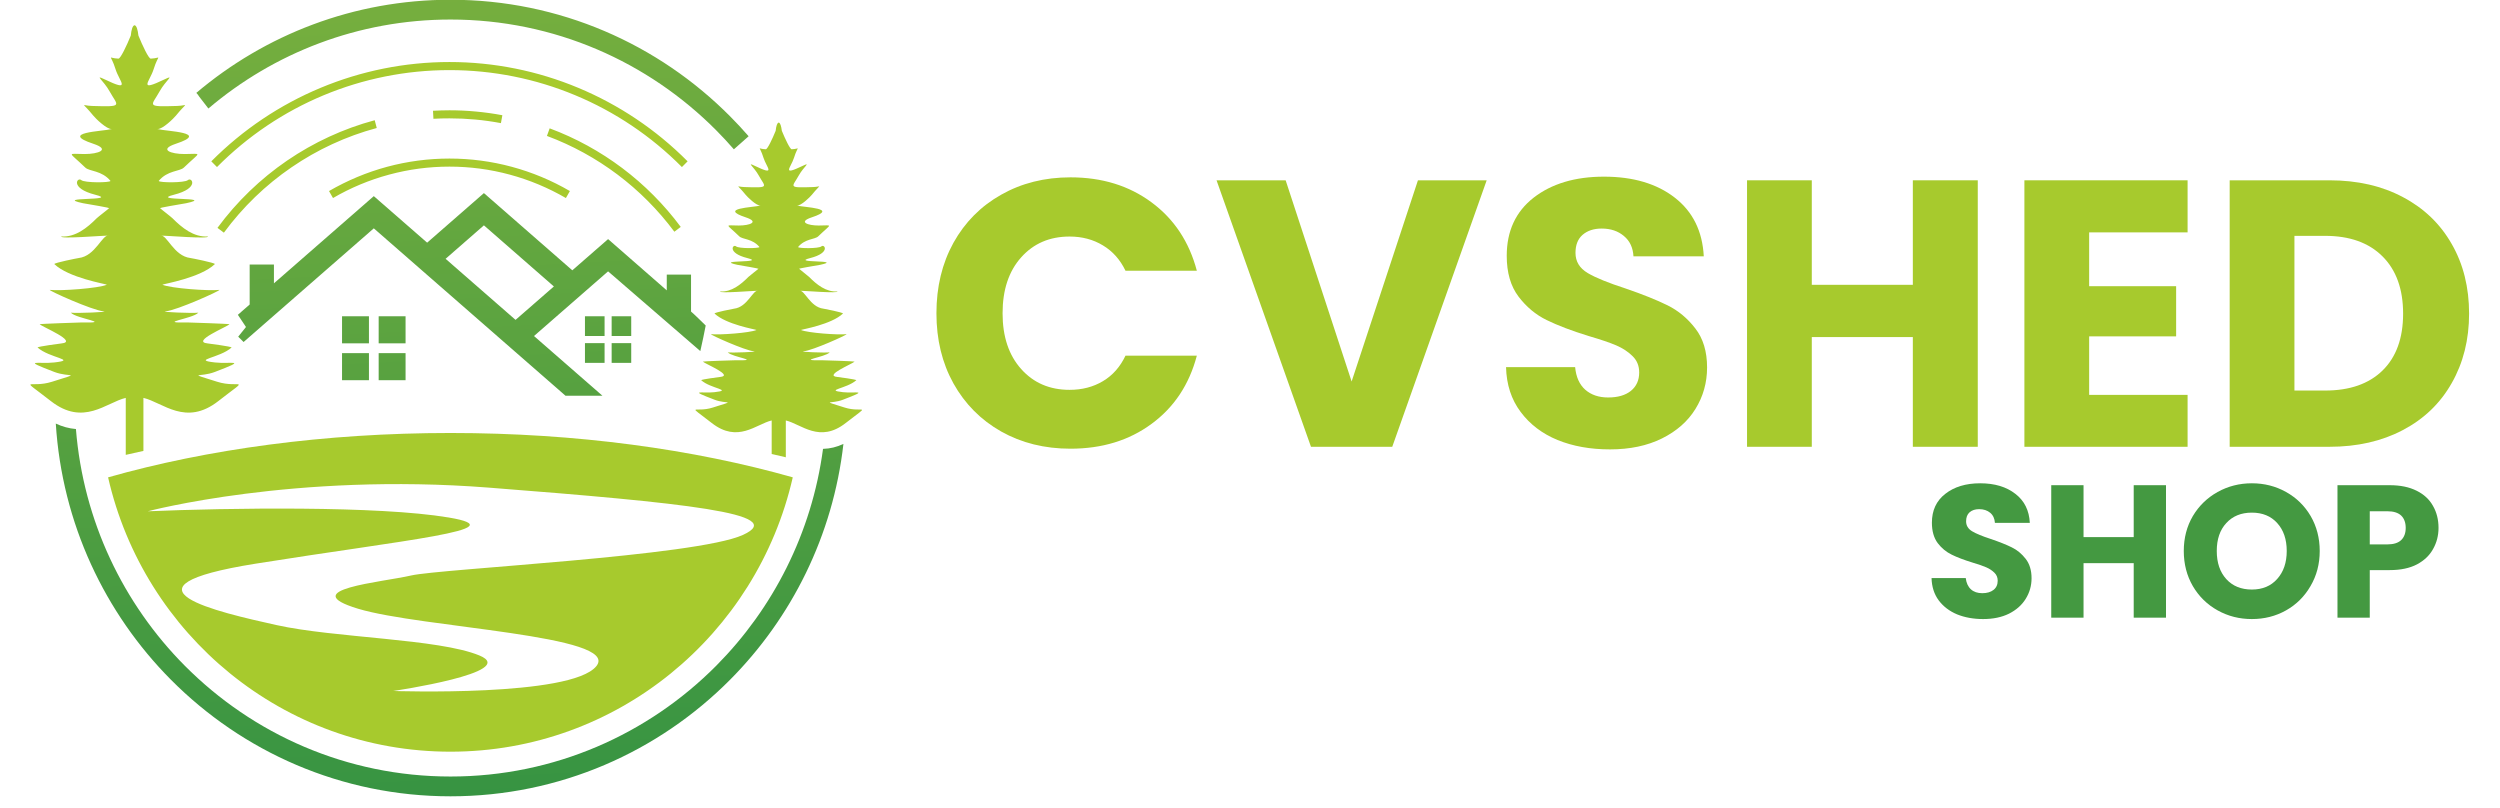 <?xml version="1.0" encoding="UTF-8"?> <svg xmlns="http://www.w3.org/2000/svg" xmlns:xlink="http://www.w3.org/1999/xlink" width="300" zoomAndPan="magnify" viewBox="0 0 224.88 72.75" height="97" preserveAspectRatio="xMidYMid meet" version="1.0"><defs><g></g><clipPath id="31a5f8ee62"><path d="M 4.961 0 L 75.848 0 L 75.848 71.668 L 4.961 71.668 Z M 4.961 0 " clip-rule="nonzero"></path></clipPath><clipPath id="0e2fa527ca"><path d="M 75.848 39.953 C 74.91 48.199 71.188 55.598 65.656 61.168 C 59.215 67.656 50.316 71.668 40.484 71.668 C 30.656 71.668 21.758 67.656 15.316 61.168 C 9.379 55.188 5.527 47.105 4.961 38.121 C 5.543 38.395 6.145 38.562 6.773 38.613 C 7.438 46.906 11.059 54.363 16.566 59.91 C 22.688 66.074 31.145 69.887 40.488 69.887 C 49.828 69.887 58.285 66.074 64.406 59.91 C 69.516 54.762 73 47.977 74.012 40.398 C 74.652 40.383 75.262 40.23 75.848 39.953 M 46.34 28.789 L 40.043 23.293 L 43.492 20.281 L 49.789 25.781 Z M 33.145 34.219 L 33.145 31.781 L 30.723 31.781 L 30.723 34.219 Z M 33.145 30.898 L 33.145 28.461 L 30.723 28.461 L 30.723 30.898 Z M 34.02 30.898 L 36.441 30.898 L 36.441 28.461 L 34.02 28.461 Z M 34.02 31.781 L 34.02 34.219 L 36.441 34.219 L 36.441 31.781 Z M 52.586 28.465 L 52.586 30.242 L 54.352 30.242 L 54.352 28.465 Z M 54.352 30.883 L 52.586 30.883 L 52.586 32.656 L 54.352 32.656 Z M 54.988 30.883 L 54.988 32.656 L 56.75 32.656 L 56.75 30.883 Z M 54.988 30.242 L 56.75 30.242 L 56.75 28.465 L 54.988 28.465 Z M 33.582 20.551 L 50.836 35.617 L 54.16 35.617 L 48 30.242 L 54.668 24.422 L 62.969 31.598 C 63.246 30.391 63.223 30.414 63.453 29.297 C 63.062 28.922 62.582 28.43 62.133 28.039 L 62.133 24.715 L 59.949 24.715 L 59.949 26.133 L 54.668 21.52 L 51.449 24.328 L 43.492 17.379 L 38.383 21.84 L 33.582 17.652 L 24.594 25.5 L 24.594 23.809 L 22.41 23.809 L 22.41 27.406 L 21.348 28.332 L 22.078 29.43 L 21.379 30.301 L 21.863 30.781 Z M 40.488 -0.023 C 50.316 -0.023 59.215 3.988 65.656 10.477 C 66.23 11.051 66.781 11.648 67.316 12.262 L 65.988 13.438 C 65.48 12.852 64.953 12.285 64.406 11.734 C 58.285 5.57 49.828 1.758 40.488 1.758 C 32.184 1.758 24.582 4.77 18.695 9.766 L 17.867 8.695 C 17.789 8.562 17.703 8.453 17.609 8.359 C 23.793 3.129 31.773 -0.023 40.488 -0.023 Z M 40.488 -0.023 " clip-rule="nonzero"></path></clipPath><linearGradient x1="264.88" gradientTransform="matrix(0.15, 0, 0, 0.151, 2.675, -0.024)" y1="487.107" x2="239.246" gradientUnits="userSpaceOnUse" y2="-11.358" id="fededa6e91"><stop stop-opacity="1" stop-color="rgb(21.599%, 57.999%, 25.899%)" offset="0"></stop><stop stop-opacity="1" stop-color="rgb(21.727%, 58.054%, 25.891%)" offset="0.031"></stop><stop stop-opacity="1" stop-color="rgb(21.956%, 58.151%, 25.877%)" offset="0.039"></stop><stop stop-opacity="1" stop-color="rgb(22.157%, 58.237%, 25.865%)" offset="0.047"></stop><stop stop-opacity="1" stop-color="rgb(22.36%, 58.322%, 25.851%)" offset="0.049"></stop><stop stop-opacity="1" stop-color="rgb(22.461%, 58.365%, 25.845%)" offset="0.055"></stop><stop stop-opacity="1" stop-color="rgb(22.562%, 58.408%, 25.839%)" offset="0.062"></stop><stop stop-opacity="1" stop-color="rgb(22.763%, 58.493%, 25.827%)" offset="0.07"></stop><stop stop-opacity="1" stop-color="rgb(22.964%, 58.58%, 25.815%)" offset="0.078"></stop><stop stop-opacity="1" stop-color="rgb(23.167%, 58.665%, 25.803%)" offset="0.086"></stop><stop stop-opacity="1" stop-color="rgb(23.369%, 58.751%, 25.79%)" offset="0.094"></stop><stop stop-opacity="1" stop-color="rgb(23.57%, 58.836%, 25.777%)" offset="0.102"></stop><stop stop-opacity="1" stop-color="rgb(23.772%, 58.922%, 25.764%)" offset="0.109"></stop><stop stop-opacity="1" stop-color="rgb(23.973%, 59.007%, 25.752%)" offset="0.117"></stop><stop stop-opacity="1" stop-color="rgb(24.176%, 59.093%, 25.74%)" offset="0.125"></stop><stop stop-opacity="1" stop-color="rgb(24.377%, 59.18%, 25.728%)" offset="0.133"></stop><stop stop-opacity="1" stop-color="rgb(24.579%, 59.265%, 25.716%)" offset="0.141"></stop><stop stop-opacity="1" stop-color="rgb(24.78%, 59.351%, 25.702%)" offset="0.148"></stop><stop stop-opacity="1" stop-color="rgb(24.983%, 59.436%, 25.69%)" offset="0.156"></stop><stop stop-opacity="1" stop-color="rgb(25.185%, 59.521%, 25.677%)" offset="0.164"></stop><stop stop-opacity="1" stop-color="rgb(25.386%, 59.607%, 25.665%)" offset="0.172"></stop><stop stop-opacity="1" stop-color="rgb(25.587%, 59.694%, 25.653%)" offset="0.18"></stop><stop stop-opacity="1" stop-color="rgb(25.789%, 59.779%, 25.641%)" offset="0.188"></stop><stop stop-opacity="1" stop-color="rgb(25.992%, 59.865%, 25.627%)" offset="0.195"></stop><stop stop-opacity="1" stop-color="rgb(26.193%, 59.95%, 25.615%)" offset="0.203"></stop><stop stop-opacity="1" stop-color="rgb(26.395%, 60.036%, 25.603%)" offset="0.211"></stop><stop stop-opacity="1" stop-color="rgb(26.596%, 60.121%, 25.591%)" offset="0.219"></stop><stop stop-opacity="1" stop-color="rgb(26.799%, 60.207%, 25.578%)" offset="0.227"></stop><stop stop-opacity="1" stop-color="rgb(27%, 60.294%, 25.566%)" offset="0.234"></stop><stop stop-opacity="1" stop-color="rgb(27.202%, 60.379%, 25.552%)" offset="0.242"></stop><stop stop-opacity="1" stop-color="rgb(27.403%, 60.464%, 25.54%)" offset="0.25"></stop><stop stop-opacity="1" stop-color="rgb(27.605%, 60.55%, 25.528%)" offset="0.258"></stop><stop stop-opacity="1" stop-color="rgb(27.808%, 60.635%, 25.516%)" offset="0.266"></stop><stop stop-opacity="1" stop-color="rgb(28.009%, 60.721%, 25.504%)" offset="0.273"></stop><stop stop-opacity="1" stop-color="rgb(28.21%, 60.808%, 25.491%)" offset="0.281"></stop><stop stop-opacity="1" stop-color="rgb(28.412%, 60.893%, 25.478%)" offset="0.289"></stop><stop stop-opacity="1" stop-color="rgb(28.615%, 60.979%, 25.465%)" offset="0.297"></stop><stop stop-opacity="1" stop-color="rgb(28.816%, 61.064%, 25.453%)" offset="0.305"></stop><stop stop-opacity="1" stop-color="rgb(29.018%, 61.15%, 25.441%)" offset="0.312"></stop><stop stop-opacity="1" stop-color="rgb(29.219%, 61.235%, 25.429%)" offset="0.32"></stop><stop stop-opacity="1" stop-color="rgb(29.422%, 61.322%, 25.417%)" offset="0.328"></stop><stop stop-opacity="1" stop-color="rgb(29.623%, 61.407%, 25.403%)" offset="0.336"></stop><stop stop-opacity="1" stop-color="rgb(29.825%, 61.493%, 25.391%)" offset="0.344"></stop><stop stop-opacity="1" stop-color="rgb(30.026%, 61.578%, 25.378%)" offset="0.352"></stop><stop stop-opacity="1" stop-color="rgb(30.228%, 61.664%, 25.366%)" offset="0.359"></stop><stop stop-opacity="1" stop-color="rgb(30.431%, 61.749%, 25.354%)" offset="0.367"></stop><stop stop-opacity="1" stop-color="rgb(30.632%, 61.835%, 25.342%)" offset="0.375"></stop><stop stop-opacity="1" stop-color="rgb(30.833%, 61.922%, 25.328%)" offset="0.383"></stop><stop stop-opacity="1" stop-color="rgb(31.035%, 62.007%, 25.316%)" offset="0.391"></stop><stop stop-opacity="1" stop-color="rgb(31.238%, 62.093%, 25.304%)" offset="0.398"></stop><stop stop-opacity="1" stop-color="rgb(31.439%, 62.178%, 25.291%)" offset="0.406"></stop><stop stop-opacity="1" stop-color="rgb(31.641%, 62.263%, 25.279%)" offset="0.414"></stop><stop stop-opacity="1" stop-color="rgb(31.842%, 62.349%, 25.267%)" offset="0.422"></stop><stop stop-opacity="1" stop-color="rgb(32.043%, 62.436%, 25.253%)" offset="0.43"></stop><stop stop-opacity="1" stop-color="rgb(32.246%, 62.521%, 25.241%)" offset="0.438"></stop><stop stop-opacity="1" stop-color="rgb(32.448%, 62.607%, 25.229%)" offset="0.445"></stop><stop stop-opacity="1" stop-color="rgb(32.649%, 62.692%, 25.217%)" offset="0.453"></stop><stop stop-opacity="1" stop-color="rgb(32.851%, 62.778%, 25.204%)" offset="0.461"></stop><stop stop-opacity="1" stop-color="rgb(33.054%, 62.863%, 25.192%)" offset="0.469"></stop><stop stop-opacity="1" stop-color="rgb(33.255%, 62.949%, 25.179%)" offset="0.477"></stop><stop stop-opacity="1" stop-color="rgb(33.456%, 63.036%, 25.166%)" offset="0.484"></stop><stop stop-opacity="1" stop-color="rgb(33.658%, 63.121%, 25.154%)" offset="0.492"></stop><stop stop-opacity="1" stop-color="rgb(33.859%, 63.206%, 25.142%)" offset="0.5"></stop><stop stop-opacity="1" stop-color="rgb(34.062%, 63.292%, 25.13%)" offset="0.508"></stop><stop stop-opacity="1" stop-color="rgb(34.264%, 63.377%, 25.117%)" offset="0.516"></stop><stop stop-opacity="1" stop-color="rgb(34.465%, 63.463%, 25.104%)" offset="0.523"></stop><stop stop-opacity="1" stop-color="rgb(34.666%, 63.55%, 25.092%)" offset="0.531"></stop><stop stop-opacity="1" stop-color="rgb(34.869%, 63.635%, 25.079%)" offset="0.539"></stop><stop stop-opacity="1" stop-color="rgb(35.071%, 63.721%, 25.067%)" offset="0.547"></stop><stop stop-opacity="1" stop-color="rgb(35.272%, 63.806%, 25.055%)" offset="0.555"></stop><stop stop-opacity="1" stop-color="rgb(35.474%, 63.892%, 25.043%)" offset="0.562"></stop><stop stop-opacity="1" stop-color="rgb(35.675%, 63.977%, 25.029%)" offset="0.57"></stop><stop stop-opacity="1" stop-color="rgb(35.878%, 64.064%, 25.017%)" offset="0.578"></stop><stop stop-opacity="1" stop-color="rgb(36.079%, 64.149%, 25.005%)" offset="0.586"></stop><stop stop-opacity="1" stop-color="rgb(36.281%, 64.235%, 24.992%)" offset="0.594"></stop><stop stop-opacity="1" stop-color="rgb(36.482%, 64.32%, 24.98%)" offset="0.602"></stop><stop stop-opacity="1" stop-color="rgb(36.685%, 64.406%, 24.966%)" offset="0.609"></stop><stop stop-opacity="1" stop-color="rgb(36.887%, 64.491%, 24.954%)" offset="0.617"></stop><stop stop-opacity="1" stop-color="rgb(37.088%, 64.577%, 24.942%)" offset="0.625"></stop><stop stop-opacity="1" stop-color="rgb(37.289%, 64.664%, 24.93%)" offset="0.633"></stop><stop stop-opacity="1" stop-color="rgb(37.491%, 64.749%, 24.918%)" offset="0.641"></stop><stop stop-opacity="1" stop-color="rgb(37.694%, 64.835%, 24.905%)" offset="0.648"></stop><stop stop-opacity="1" stop-color="rgb(37.895%, 64.92%, 24.892%)" offset="0.656"></stop><stop stop-opacity="1" stop-color="rgb(38.097%, 65.005%, 24.879%)" offset="0.664"></stop><stop stop-opacity="1" stop-color="rgb(38.298%, 65.091%, 24.867%)" offset="0.672"></stop><stop stop-opacity="1" stop-color="rgb(38.501%, 65.178%, 24.855%)" offset="0.68"></stop><stop stop-opacity="1" stop-color="rgb(38.702%, 65.263%, 24.843%)" offset="0.688"></stop><stop stop-opacity="1" stop-color="rgb(38.904%, 65.349%, 24.831%)" offset="0.695"></stop><stop stop-opacity="1" stop-color="rgb(39.105%, 65.434%, 24.817%)" offset="0.703"></stop><stop stop-opacity="1" stop-color="rgb(39.307%, 65.52%, 24.805%)" offset="0.711"></stop><stop stop-opacity="1" stop-color="rgb(39.51%, 65.605%, 24.792%)" offset="0.719"></stop><stop stop-opacity="1" stop-color="rgb(39.711%, 65.691%, 24.78%)" offset="0.727"></stop><stop stop-opacity="1" stop-color="rgb(39.912%, 65.778%, 24.768%)" offset="0.734"></stop><stop stop-opacity="1" stop-color="rgb(40.114%, 65.863%, 24.756%)" offset="0.742"></stop><stop stop-opacity="1" stop-color="rgb(40.317%, 65.948%, 24.742%)" offset="0.75"></stop><stop stop-opacity="1" stop-color="rgb(40.518%, 66.034%, 24.73%)" offset="0.758"></stop><stop stop-opacity="1" stop-color="rgb(40.72%, 66.119%, 24.718%)" offset="0.766"></stop><stop stop-opacity="1" stop-color="rgb(40.921%, 66.205%, 24.706%)" offset="0.773"></stop><stop stop-opacity="1" stop-color="rgb(41.122%, 66.292%, 24.693%)" offset="0.781"></stop><stop stop-opacity="1" stop-color="rgb(41.325%, 66.377%, 24.681%)" offset="0.789"></stop><stop stop-opacity="1" stop-color="rgb(41.527%, 66.463%, 24.667%)" offset="0.797"></stop><stop stop-opacity="1" stop-color="rgb(41.728%, 66.548%, 24.655%)" offset="0.805"></stop><stop stop-opacity="1" stop-color="rgb(41.93%, 66.634%, 24.643%)" offset="0.812"></stop><stop stop-opacity="1" stop-color="rgb(42.133%, 66.719%, 24.631%)" offset="0.82"></stop><stop stop-opacity="1" stop-color="rgb(42.334%, 66.806%, 24.619%)" offset="0.828"></stop><stop stop-opacity="1" stop-color="rgb(42.535%, 66.891%, 24.606%)" offset="0.836"></stop><stop stop-opacity="1" stop-color="rgb(42.737%, 66.977%, 24.593%)" offset="0.844"></stop><stop stop-opacity="1" stop-color="rgb(42.938%, 67.062%, 24.58%)" offset="0.852"></stop><stop stop-opacity="1" stop-color="rgb(43.141%, 67.148%, 24.568%)" offset="0.859"></stop><stop stop-opacity="1" stop-color="rgb(43.343%, 67.233%, 24.556%)" offset="0.867"></stop><stop stop-opacity="1" stop-color="rgb(43.544%, 67.319%, 24.544%)" offset="0.875"></stop><stop stop-opacity="1" stop-color="rgb(43.745%, 67.406%, 24.532%)" offset="0.883"></stop><stop stop-opacity="1" stop-color="rgb(43.948%, 67.491%, 24.518%)" offset="0.891"></stop><stop stop-opacity="1" stop-color="rgb(44.15%, 67.577%, 24.506%)" offset="0.898"></stop><stop stop-opacity="1" stop-color="rgb(44.351%, 67.662%, 24.493%)" offset="0.906"></stop><stop stop-opacity="1" stop-color="rgb(44.553%, 67.747%, 24.481%)" offset="0.914"></stop><stop stop-opacity="1" stop-color="rgb(44.754%, 67.833%, 24.469%)" offset="0.922"></stop><stop stop-opacity="1" stop-color="rgb(44.957%, 67.92%, 24.457%)" offset="0.93"></stop><stop stop-opacity="1" stop-color="rgb(45.158%, 68.005%, 24.443%)" offset="0.938"></stop><stop stop-opacity="1" stop-color="rgb(45.36%, 68.091%, 24.431%)" offset="0.945"></stop><stop stop-opacity="1" stop-color="rgb(45.561%, 68.176%, 24.419%)" offset="0.951"></stop><stop stop-opacity="1" stop-color="rgb(45.663%, 68.219%, 24.413%)" offset="0.953"></stop><stop stop-opacity="1" stop-color="rgb(45.764%, 68.262%, 24.406%)" offset="0.961"></stop><stop stop-opacity="1" stop-color="rgb(45.966%, 68.347%, 24.394%)" offset="0.969"></stop><stop stop-opacity="1" stop-color="rgb(46.167%, 68.433%, 24.382%)" offset="0.977"></stop><stop stop-opacity="1" stop-color="rgb(46.368%, 68.52%, 24.368%)" offset="0.984"></stop><stop stop-opacity="1" stop-color="rgb(46.57%, 68.605%, 24.356%)" offset="0.992"></stop><stop stop-opacity="1" stop-color="rgb(46.773%, 68.69%, 24.344%)" offset="1"></stop></linearGradient></defs><g clip-path="url(#31a5f8ee62)"><g clip-path="url(#0e2fa527ca)"><path fill="url(#fededa6e91)" d="M 4.961 0 L 4.961 71.668 L 75.848 71.668 L 75.848 0 Z M 4.961 0 " fill-rule="nonzero"></path></g></g><path fill="#a7ca2d" d="M 13.238 46.016 C 13.238 46.016 26.426 42.516 43.945 43.887 C 61.465 45.254 71.027 46.219 66.801 48.145 C 62.57 50.07 39.566 51.188 36.945 51.793 C 34.328 52.402 26.477 53.062 32.164 54.785 C 37.852 56.508 55.875 57.168 53.609 59.957 C 51.344 62.746 35.336 62.188 35.336 62.188 C 35.336 62.188 46.762 60.512 43.086 58.992 C 39.414 57.473 30.051 57.422 24.812 56.254 C 19.578 55.09 9.66 52.859 22.949 50.73 C 36.242 48.602 46.66 47.637 40.316 46.574 C 33.977 45.508 20.484 45.711 13.238 46.016 M 19.512 20.508 C 21.258 18.137 23.379 16.098 25.773 14.457 C 28.168 12.82 30.832 11.582 33.664 10.82 L 33.848 11.52 C 31.09 12.262 28.5 13.465 26.176 15.059 C 23.852 16.648 21.789 18.633 20.09 20.941 Z M 38.91 9.969 C 39.148 9.957 39.395 9.945 39.648 9.938 C 39.926 9.93 40.176 9.926 40.391 9.926 C 41.18 9.926 41.977 9.961 42.781 10.039 C 43.578 10.113 44.371 10.223 45.152 10.371 L 45.023 11.082 C 44.258 10.938 43.488 10.828 42.715 10.758 C 41.953 10.688 41.176 10.652 40.391 10.652 C 40.117 10.652 39.879 10.656 39.668 10.66 C 39.438 10.668 39.199 10.676 38.949 10.691 Z M 49.41 11.551 C 51.762 12.426 53.961 13.637 55.945 15.129 C 57.93 16.621 59.703 18.402 61.207 20.422 L 60.633 20.855 C 59.172 18.895 57.449 17.164 55.516 15.711 C 53.582 14.258 51.445 13.082 49.164 12.234 Z M 29.551 17.195 C 31.199 16.238 32.957 15.504 34.777 15.012 C 36.602 14.52 38.488 14.27 40.391 14.27 C 42.293 14.27 44.18 14.52 46 15.012 C 47.824 15.504 49.582 16.234 51.23 17.195 L 50.871 17.824 C 49.277 16.898 47.578 16.191 45.816 15.715 C 44.055 15.238 42.23 14.996 40.391 14.996 C 38.547 14.996 36.727 15.238 34.965 15.715 C 33.203 16.188 31.5 16.895 29.91 17.824 Z M 18.957 14.52 C 21.801 11.66 25.148 9.426 28.793 7.906 C 32.438 6.387 36.375 5.582 40.391 5.582 C 44.406 5.582 48.344 6.383 51.988 7.906 C 55.633 9.426 58.984 11.66 61.824 14.52 L 61.312 15.035 C 58.539 12.238 55.27 10.055 51.715 8.574 C 48.16 7.09 44.316 6.309 40.391 6.309 C 36.465 6.309 32.621 7.094 29.066 8.574 C 25.512 10.055 22.246 12.238 19.469 15.035 Z M 70.023 11.031 C 69.883 11.055 69.797 11.336 69.75 11.773 C 69.453 12.504 69.012 13.441 68.859 13.434 C 68.055 13.406 68.293 13.035 68.652 14.195 C 68.934 15.09 69.832 15.871 67.852 14.918 C 67.094 14.555 67.785 15.004 68.219 15.781 C 68.809 16.852 69.285 16.914 66.949 16.836 C 66.16 16.812 66.223 16.508 67.051 17.535 C 67.203 17.723 68.012 18.531 68.387 18.5 C 67.711 18.676 64.555 18.734 67.059 19.562 C 68.32 19.98 67.406 20.297 66.434 20.297 C 65.141 20.297 65.238 20.078 66.477 21.273 C 66.777 21.562 67.656 21.465 68.293 22.234 C 68.234 22.363 66.426 22.379 66.191 22.176 C 65.906 21.926 65.328 22.754 67.199 23.227 C 69.047 23.695 64.082 23.359 66.312 23.836 C 66.609 23.902 68.477 24.18 68.168 24.211 C 68.145 24.254 67.418 24.801 67.301 24.918 C 66.617 25.609 65.766 26.301 64.754 26.23 C 64.621 26.43 67.766 26.164 68.18 26.164 C 67.699 26.055 67.223 27.641 66.004 27.781 C 65.926 27.789 64.258 28.117 64.246 28.215 C 65.289 29.211 67.926 29.637 68.027 29.699 C 67.418 29.961 64.719 30.16 63.922 30.074 C 63.863 30.137 66.953 31.531 67.785 31.617 C 68.293 31.668 65.844 31.766 65.441 31.711 C 65.836 32.16 68.574 32.465 66.164 32.422 C 66.105 32.418 63.219 32.512 63.195 32.543 C 63.34 32.723 66.016 33.805 64.754 33.926 C 64.594 33.941 63.113 34.141 63.043 34.215 C 63.895 34.988 65.961 35.102 64.242 35.297 C 63.109 35.422 61.781 35.031 64.254 35.977 C 65.34 36.395 66.316 35.969 64.09 36.68 C 62.477 37.195 61.625 36.215 63.996 38.07 C 66.348 39.906 67.977 38.18 69.391 37.84 L 69.391 40.859 C 69.816 40.953 70.238 41.055 70.664 41.156 L 70.664 37.84 C 72.074 38.18 73.703 39.91 76.055 38.07 C 78.426 36.215 77.578 37.195 75.961 36.68 C 73.738 35.969 74.715 36.395 75.801 35.977 C 78.27 35.031 76.945 35.422 75.812 35.297 C 74.094 35.102 76.16 34.988 77.012 34.215 C 76.941 34.141 75.457 33.941 75.297 33.926 C 74.039 33.805 76.711 32.723 76.855 32.543 C 76.836 32.512 73.949 32.418 73.891 32.422 C 71.477 32.465 74.219 32.16 74.613 31.711 C 74.207 31.766 71.758 31.668 72.27 31.617 C 73.105 31.531 76.191 30.137 76.133 30.074 C 75.336 30.16 72.637 29.961 72.027 29.699 C 72.129 29.637 74.766 29.211 75.809 28.215 C 75.797 28.117 74.129 27.789 74.051 27.781 C 72.836 27.641 72.355 26.055 71.875 26.164 C 72.289 26.164 75.434 26.426 75.305 26.23 C 74.289 26.301 73.438 25.609 72.754 24.918 C 72.637 24.801 71.914 24.254 71.887 24.211 C 71.578 24.18 73.445 23.902 73.746 23.836 C 75.977 23.359 71.008 23.695 72.855 23.227 C 74.727 22.754 74.148 21.926 73.863 22.176 C 73.629 22.379 71.82 22.367 71.766 22.234 C 72.395 21.469 73.277 21.562 73.578 21.273 C 74.816 20.078 74.914 20.297 73.621 20.297 C 72.648 20.297 71.734 19.98 72.996 19.562 C 75.5 18.734 72.344 18.676 71.668 18.5 C 72.043 18.531 72.852 17.723 73.004 17.535 C 73.832 16.508 73.898 16.812 73.105 16.836 C 70.77 16.914 71.246 16.848 71.836 15.781 C 72.27 15.004 72.965 14.555 72.203 14.918 C 70.223 15.871 71.121 15.09 71.402 14.195 C 71.762 13.035 72 13.406 71.195 13.434 C 71.043 13.441 70.605 12.504 70.305 11.773 C 70.25 11.34 70.164 11.055 70.023 11.031 Z M 12.051 2.27 C 11.875 2.301 11.766 2.656 11.711 3.203 C 11.34 4.113 10.785 5.285 10.598 5.277 C 9.594 5.242 9.887 4.781 10.34 6.23 C 10.688 7.348 11.816 8.324 9.336 7.133 C 8.387 6.676 9.254 7.238 9.797 8.211 C 10.535 9.547 11.129 9.629 8.207 9.535 C 7.219 9.5 7.301 9.125 8.336 10.406 C 8.523 10.641 9.539 11.652 10.004 11.613 C 9.16 11.832 5.215 11.906 8.344 12.941 C 9.922 13.465 8.777 13.863 7.562 13.863 C 5.945 13.863 6.066 13.59 7.617 15.082 C 7.992 15.441 9.094 15.324 9.887 16.285 C 9.816 16.449 7.555 16.465 7.258 16.211 C 6.902 15.898 6.18 16.934 8.516 17.527 C 10.828 18.113 4.617 17.691 7.406 18.289 C 7.777 18.371 10.117 18.719 9.73 18.758 C 9.699 18.812 8.793 19.496 8.645 19.641 C 7.789 20.504 6.723 21.367 5.457 21.281 C 5.293 21.527 9.227 21.199 9.742 21.199 C 9.141 21.062 8.543 23.047 7.023 23.223 C 6.922 23.234 4.84 23.645 4.828 23.766 C 6.129 25.012 9.43 25.543 9.559 25.625 C 8.793 25.949 5.418 26.199 4.418 26.09 C 4.344 26.168 8.207 27.914 9.254 28.02 C 9.887 28.082 6.824 28.207 6.316 28.141 C 6.812 28.699 10.242 29.082 7.223 29.023 C 7.148 29.023 3.539 29.141 3.512 29.18 C 3.691 29.402 7.039 30.758 5.461 30.91 C 5.262 30.93 3.406 31.18 3.316 31.27 C 4.383 32.238 6.969 32.379 4.82 32.621 C 3.402 32.785 1.742 32.293 4.832 33.477 C 6.191 33.996 7.414 33.465 4.629 34.355 C 2.613 35 1.547 33.777 4.512 36.094 C 7.453 38.391 9.488 36.23 11.258 35.809 L 11.258 40.938 C 11.785 40.816 12.316 40.695 12.848 40.582 L 12.848 35.809 C 14.617 36.23 16.652 38.395 19.594 36.094 C 22.559 33.777 21.496 35 19.477 34.355 C 16.691 33.465 17.914 33.996 19.273 33.477 C 22.363 32.293 20.703 32.785 19.289 32.621 C 17.137 32.379 19.723 32.238 20.789 31.27 C 20.699 31.18 18.844 30.93 18.645 30.91 C 17.066 30.758 20.414 29.402 20.594 29.18 C 20.566 29.141 16.957 29.023 16.883 29.023 C 13.863 29.082 17.293 28.699 17.789 28.141 C 17.281 28.207 14.219 28.082 14.855 28.02 C 15.898 27.914 19.758 26.168 19.688 26.09 C 18.691 26.199 15.316 25.949 14.551 25.625 C 14.676 25.543 17.977 25.012 19.281 23.766 C 19.27 23.645 17.184 23.234 17.082 23.223 C 15.562 23.047 14.965 21.066 14.367 21.199 C 14.883 21.199 18.816 21.531 18.648 21.281 C 17.383 21.367 16.32 20.504 15.461 19.641 C 15.316 19.496 14.41 18.809 14.379 18.758 C 13.992 18.719 16.328 18.371 16.699 18.289 C 19.492 17.691 13.277 18.113 15.59 17.527 C 17.93 16.938 17.207 15.902 16.848 16.211 C 16.555 16.465 14.293 16.449 14.223 16.285 C 15.012 15.324 16.113 15.441 16.488 15.082 C 18.039 13.59 18.16 13.863 16.547 13.863 C 15.328 13.863 14.188 13.465 15.762 12.941 C 18.895 11.906 14.949 11.832 14.105 11.613 C 14.57 11.652 15.582 10.641 15.773 10.406 C 16.809 9.125 16.887 9.5 15.898 9.535 C 12.977 9.629 13.574 9.547 14.312 8.211 C 14.852 7.238 15.719 6.676 14.77 7.133 C 12.293 8.324 13.418 7.348 13.766 6.23 C 14.219 4.781 14.516 5.242 13.508 5.277 C 13.32 5.285 12.77 4.113 12.398 3.203 C 12.336 2.656 12.227 2.301 12.051 2.27 Z M 40.48 38.969 C 51.816 38.969 62.383 40.434 71.289 42.961 C 68.07 57.105 55.5 67.652 40.48 67.652 C 25.461 67.652 12.887 57.105 9.668 42.961 C 18.574 40.434 29.145 38.969 40.48 38.969 Z M 40.48 38.969 " fill-opacity="1" fill-rule="evenodd"></path><g fill="#a7ca2d" fill-opacity="1"><g transform="translate(83.094, 40.211)"><g><path d="M 1.125 -12.016 C 1.125 -14.391 1.633 -16.504 2.656 -18.359 C 3.688 -20.211 5.117 -21.656 6.953 -22.688 C 8.785 -23.727 10.863 -24.25 13.188 -24.25 C 16.031 -24.25 18.461 -23.5 20.484 -22 C 22.516 -20.5 23.875 -18.445 24.562 -15.844 L 18.141 -15.844 C 17.66 -16.844 16.984 -17.602 16.109 -18.125 C 15.234 -18.656 14.234 -18.922 13.109 -18.922 C 11.316 -18.922 9.863 -18.297 8.75 -17.047 C 7.633 -15.797 7.078 -14.117 7.078 -12.016 C 7.078 -9.922 7.633 -8.25 8.75 -7 C 9.863 -5.75 11.316 -5.125 13.109 -5.125 C 14.234 -5.125 15.234 -5.383 16.109 -5.906 C 16.984 -6.426 17.66 -7.191 18.141 -8.203 L 24.562 -8.203 C 23.875 -5.598 22.516 -3.551 20.484 -2.062 C 18.461 -0.57 16.031 0.172 13.188 0.172 C 10.863 0.172 8.785 -0.344 6.953 -1.375 C 5.117 -2.414 3.688 -3.859 2.656 -5.703 C 1.633 -7.547 1.125 -9.648 1.125 -12.016 Z M 1.125 -12.016 "></path></g></g></g><g fill="#a7ca2d" fill-opacity="1"><g transform="translate(109.117, 40.211)"><g><path d="M 24.625 -23.984 L 16.125 0 L 8.812 0 L 0.312 -23.984 L 6.531 -23.984 L 12.469 -5.875 L 18.438 -23.984 Z M 24.625 -23.984 "></path></g></g></g><g fill="#a7ca2d" fill-opacity="1"><g transform="translate(134.046, 40.211)"><g><path d="M 10.797 0.234 C 9.035 0.234 7.461 -0.047 6.078 -0.609 C 4.691 -1.18 3.582 -2.023 2.75 -3.141 C 1.914 -4.254 1.477 -5.598 1.438 -7.172 L 7.656 -7.172 C 7.738 -6.285 8.039 -5.609 8.562 -5.141 C 9.094 -4.672 9.781 -4.438 10.625 -4.438 C 11.488 -4.438 12.172 -4.633 12.672 -5.031 C 13.172 -5.438 13.422 -5.988 13.422 -6.688 C 13.422 -7.281 13.223 -7.77 12.828 -8.156 C 12.43 -8.551 11.941 -8.875 11.359 -9.125 C 10.773 -9.375 9.945 -9.656 8.875 -9.969 C 7.332 -10.445 6.07 -10.926 5.094 -11.406 C 4.113 -11.883 3.27 -12.586 2.562 -13.516 C 1.852 -14.453 1.5 -15.676 1.5 -17.188 C 1.5 -19.414 2.305 -21.16 3.922 -22.422 C 5.547 -23.68 7.656 -24.312 10.25 -24.312 C 12.883 -24.312 15.008 -23.68 16.625 -22.422 C 18.25 -21.16 19.117 -19.398 19.234 -17.141 L 12.906 -17.141 C 12.863 -17.922 12.578 -18.531 12.047 -18.969 C 11.523 -19.414 10.859 -19.641 10.047 -19.641 C 9.336 -19.641 8.766 -19.453 8.328 -19.078 C 7.898 -18.703 7.688 -18.16 7.688 -17.453 C 7.688 -16.68 8.051 -16.078 8.781 -15.641 C 9.508 -15.211 10.645 -14.75 12.188 -14.25 C 13.738 -13.719 15 -13.211 15.969 -12.734 C 16.938 -12.254 17.77 -11.562 18.469 -10.656 C 19.176 -9.75 19.531 -8.578 19.531 -7.141 C 19.531 -5.773 19.18 -4.531 18.484 -3.406 C 17.797 -2.289 16.789 -1.406 15.469 -0.75 C 14.145 -0.094 12.586 0.234 10.797 0.234 Z M 10.797 0.234 "></path></g></g></g><g fill="#a7ca2d" fill-opacity="1"><g transform="translate(155.048, 40.211)"><g><path d="M 22.891 -23.984 L 22.891 0 L 17.047 0 L 17.047 -9.875 L 7.953 -9.875 L 7.953 0 L 2.125 0 L 2.125 -23.984 L 7.953 -23.984 L 7.953 -14.578 L 17.047 -14.578 L 17.047 -23.984 Z M 22.891 -23.984 "></path></g></g></g><g fill="#a7ca2d" fill-opacity="1"><g transform="translate(180.011, 40.211)"><g><path d="M 7.953 -19.297 L 7.953 -14.453 L 15.781 -14.453 L 15.781 -9.938 L 7.953 -9.938 L 7.953 -4.672 L 16.812 -4.672 L 16.812 0 L 2.125 0 L 2.125 -23.984 L 16.812 -23.984 L 16.812 -19.297 Z M 7.953 -19.297 "></path></g></g></g><g fill="#a7ca2d" fill-opacity="1"><g transform="translate(198.486, 40.211)"><g><path d="M 11.094 -23.984 C 13.625 -23.984 15.832 -23.477 17.719 -22.469 C 19.613 -21.469 21.078 -20.062 22.109 -18.25 C 23.148 -16.445 23.672 -14.359 23.672 -11.984 C 23.672 -9.641 23.148 -7.555 22.109 -5.734 C 21.078 -3.91 19.609 -2.5 17.703 -1.5 C 15.805 -0.5 13.602 0 11.094 0 L 2.125 0 L 2.125 -23.984 Z M 10.719 -5.062 C 12.926 -5.062 14.645 -5.66 15.875 -6.859 C 17.113 -8.066 17.734 -9.773 17.734 -11.984 C 17.734 -14.191 17.113 -15.91 15.875 -17.141 C 14.645 -18.367 12.926 -18.984 10.719 -18.984 L 7.953 -18.984 L 7.953 -5.062 Z M 10.719 -5.062 "></path></g></g></g><g fill="#449941" fill-opacity="1"><g transform="translate(173.061, 55.59)"><g><path d="M 5.359 0.125 C 4.492 0.125 3.711 -0.016 3.016 -0.297 C 2.328 -0.586 1.773 -1.008 1.359 -1.562 C 0.953 -2.113 0.738 -2.781 0.719 -3.562 L 3.797 -3.562 C 3.848 -3.125 4.004 -2.785 4.266 -2.547 C 4.523 -2.316 4.863 -2.203 5.281 -2.203 C 5.707 -2.203 6.047 -2.301 6.297 -2.5 C 6.547 -2.695 6.672 -2.973 6.672 -3.328 C 6.672 -3.617 6.57 -3.859 6.375 -4.047 C 6.176 -4.242 5.93 -4.406 5.641 -4.531 C 5.359 -4.656 4.953 -4.797 4.422 -4.953 C 3.648 -5.191 3.02 -5.43 2.531 -5.672 C 2.039 -5.91 1.617 -6.258 1.266 -6.719 C 0.922 -7.188 0.75 -7.797 0.75 -8.547 C 0.75 -9.648 1.148 -10.516 1.953 -11.141 C 2.754 -11.773 3.801 -12.094 5.094 -12.094 C 6.406 -12.094 7.461 -11.773 8.266 -11.141 C 9.078 -10.516 9.508 -9.645 9.562 -8.531 L 6.422 -8.531 C 6.398 -8.914 6.258 -9.219 6 -9.438 C 5.738 -9.656 5.406 -9.766 5 -9.766 C 4.645 -9.766 4.359 -9.672 4.141 -9.484 C 3.93 -9.297 3.828 -9.023 3.828 -8.672 C 3.828 -8.297 4.004 -8 4.359 -7.781 C 4.723 -7.562 5.289 -7.328 6.062 -7.078 C 6.832 -6.816 7.457 -6.566 7.938 -6.328 C 8.414 -6.098 8.832 -5.754 9.188 -5.297 C 9.539 -4.848 9.719 -4.266 9.719 -3.547 C 9.719 -2.867 9.539 -2.25 9.188 -1.688 C 8.844 -1.133 8.344 -0.691 7.688 -0.359 C 7.031 -0.035 6.254 0.125 5.359 0.125 Z M 5.359 0.125 "></path></g></g></g><g fill="#449941" fill-opacity="1"><g transform="translate(183.505, 55.59)"><g><path d="M 11.375 -11.922 L 11.375 0 L 8.469 0 L 8.469 -4.906 L 3.953 -4.906 L 3.953 0 L 1.047 0 L 1.047 -11.922 L 3.953 -11.922 L 3.953 -7.25 L 8.469 -7.25 L 8.469 -11.922 Z M 11.375 -11.922 "></path></g></g></g><g fill="#449941" fill-opacity="1"><g transform="translate(195.918, 55.59)"><g><path d="M 6.688 0.125 C 5.57 0.125 4.547 -0.133 3.609 -0.656 C 2.672 -1.176 1.926 -1.906 1.375 -2.844 C 0.832 -3.781 0.562 -4.832 0.562 -6 C 0.562 -7.164 0.832 -8.211 1.375 -9.141 C 1.926 -10.066 2.672 -10.789 3.609 -11.312 C 4.547 -11.832 5.57 -12.094 6.688 -12.094 C 7.812 -12.094 8.836 -11.832 9.766 -11.312 C 10.703 -10.789 11.441 -10.066 11.984 -9.141 C 12.523 -8.211 12.797 -7.164 12.797 -6 C 12.797 -4.832 12.52 -3.781 11.969 -2.844 C 11.426 -1.906 10.691 -1.176 9.766 -0.656 C 8.836 -0.133 7.812 0.125 6.688 0.125 Z M 6.688 -2.531 C 7.645 -2.531 8.406 -2.848 8.969 -3.484 C 9.539 -4.117 9.828 -4.957 9.828 -6 C 9.828 -7.051 9.539 -7.891 8.969 -8.516 C 8.406 -9.141 7.645 -9.453 6.688 -9.453 C 5.727 -9.453 4.961 -9.141 4.391 -8.516 C 3.816 -7.898 3.531 -7.062 3.531 -6 C 3.531 -4.945 3.816 -4.102 4.391 -3.469 C 4.961 -2.844 5.727 -2.531 6.688 -2.531 Z M 6.688 -2.531 "></path></g></g></g><g fill="#449941" fill-opacity="1"><g transform="translate(209.266, 55.59)"><g><path d="M 10.141 -8.078 C 10.141 -7.391 9.977 -6.758 9.656 -6.188 C 9.344 -5.613 8.859 -5.148 8.203 -4.797 C 7.547 -4.453 6.727 -4.281 5.75 -4.281 L 3.953 -4.281 L 3.953 0 L 1.047 0 L 1.047 -11.922 L 5.75 -11.922 C 6.707 -11.922 7.516 -11.754 8.172 -11.422 C 8.828 -11.098 9.316 -10.645 9.641 -10.062 C 9.973 -9.488 10.141 -8.828 10.141 -8.078 Z M 5.531 -6.594 C 6.094 -6.594 6.508 -6.723 6.781 -6.984 C 7.051 -7.242 7.188 -7.609 7.188 -8.078 C 7.188 -8.555 7.051 -8.926 6.781 -9.188 C 6.508 -9.445 6.094 -9.578 5.531 -9.578 L 3.953 -9.578 L 3.953 -6.594 Z M 5.531 -6.594 "></path></g></g></g></svg> 